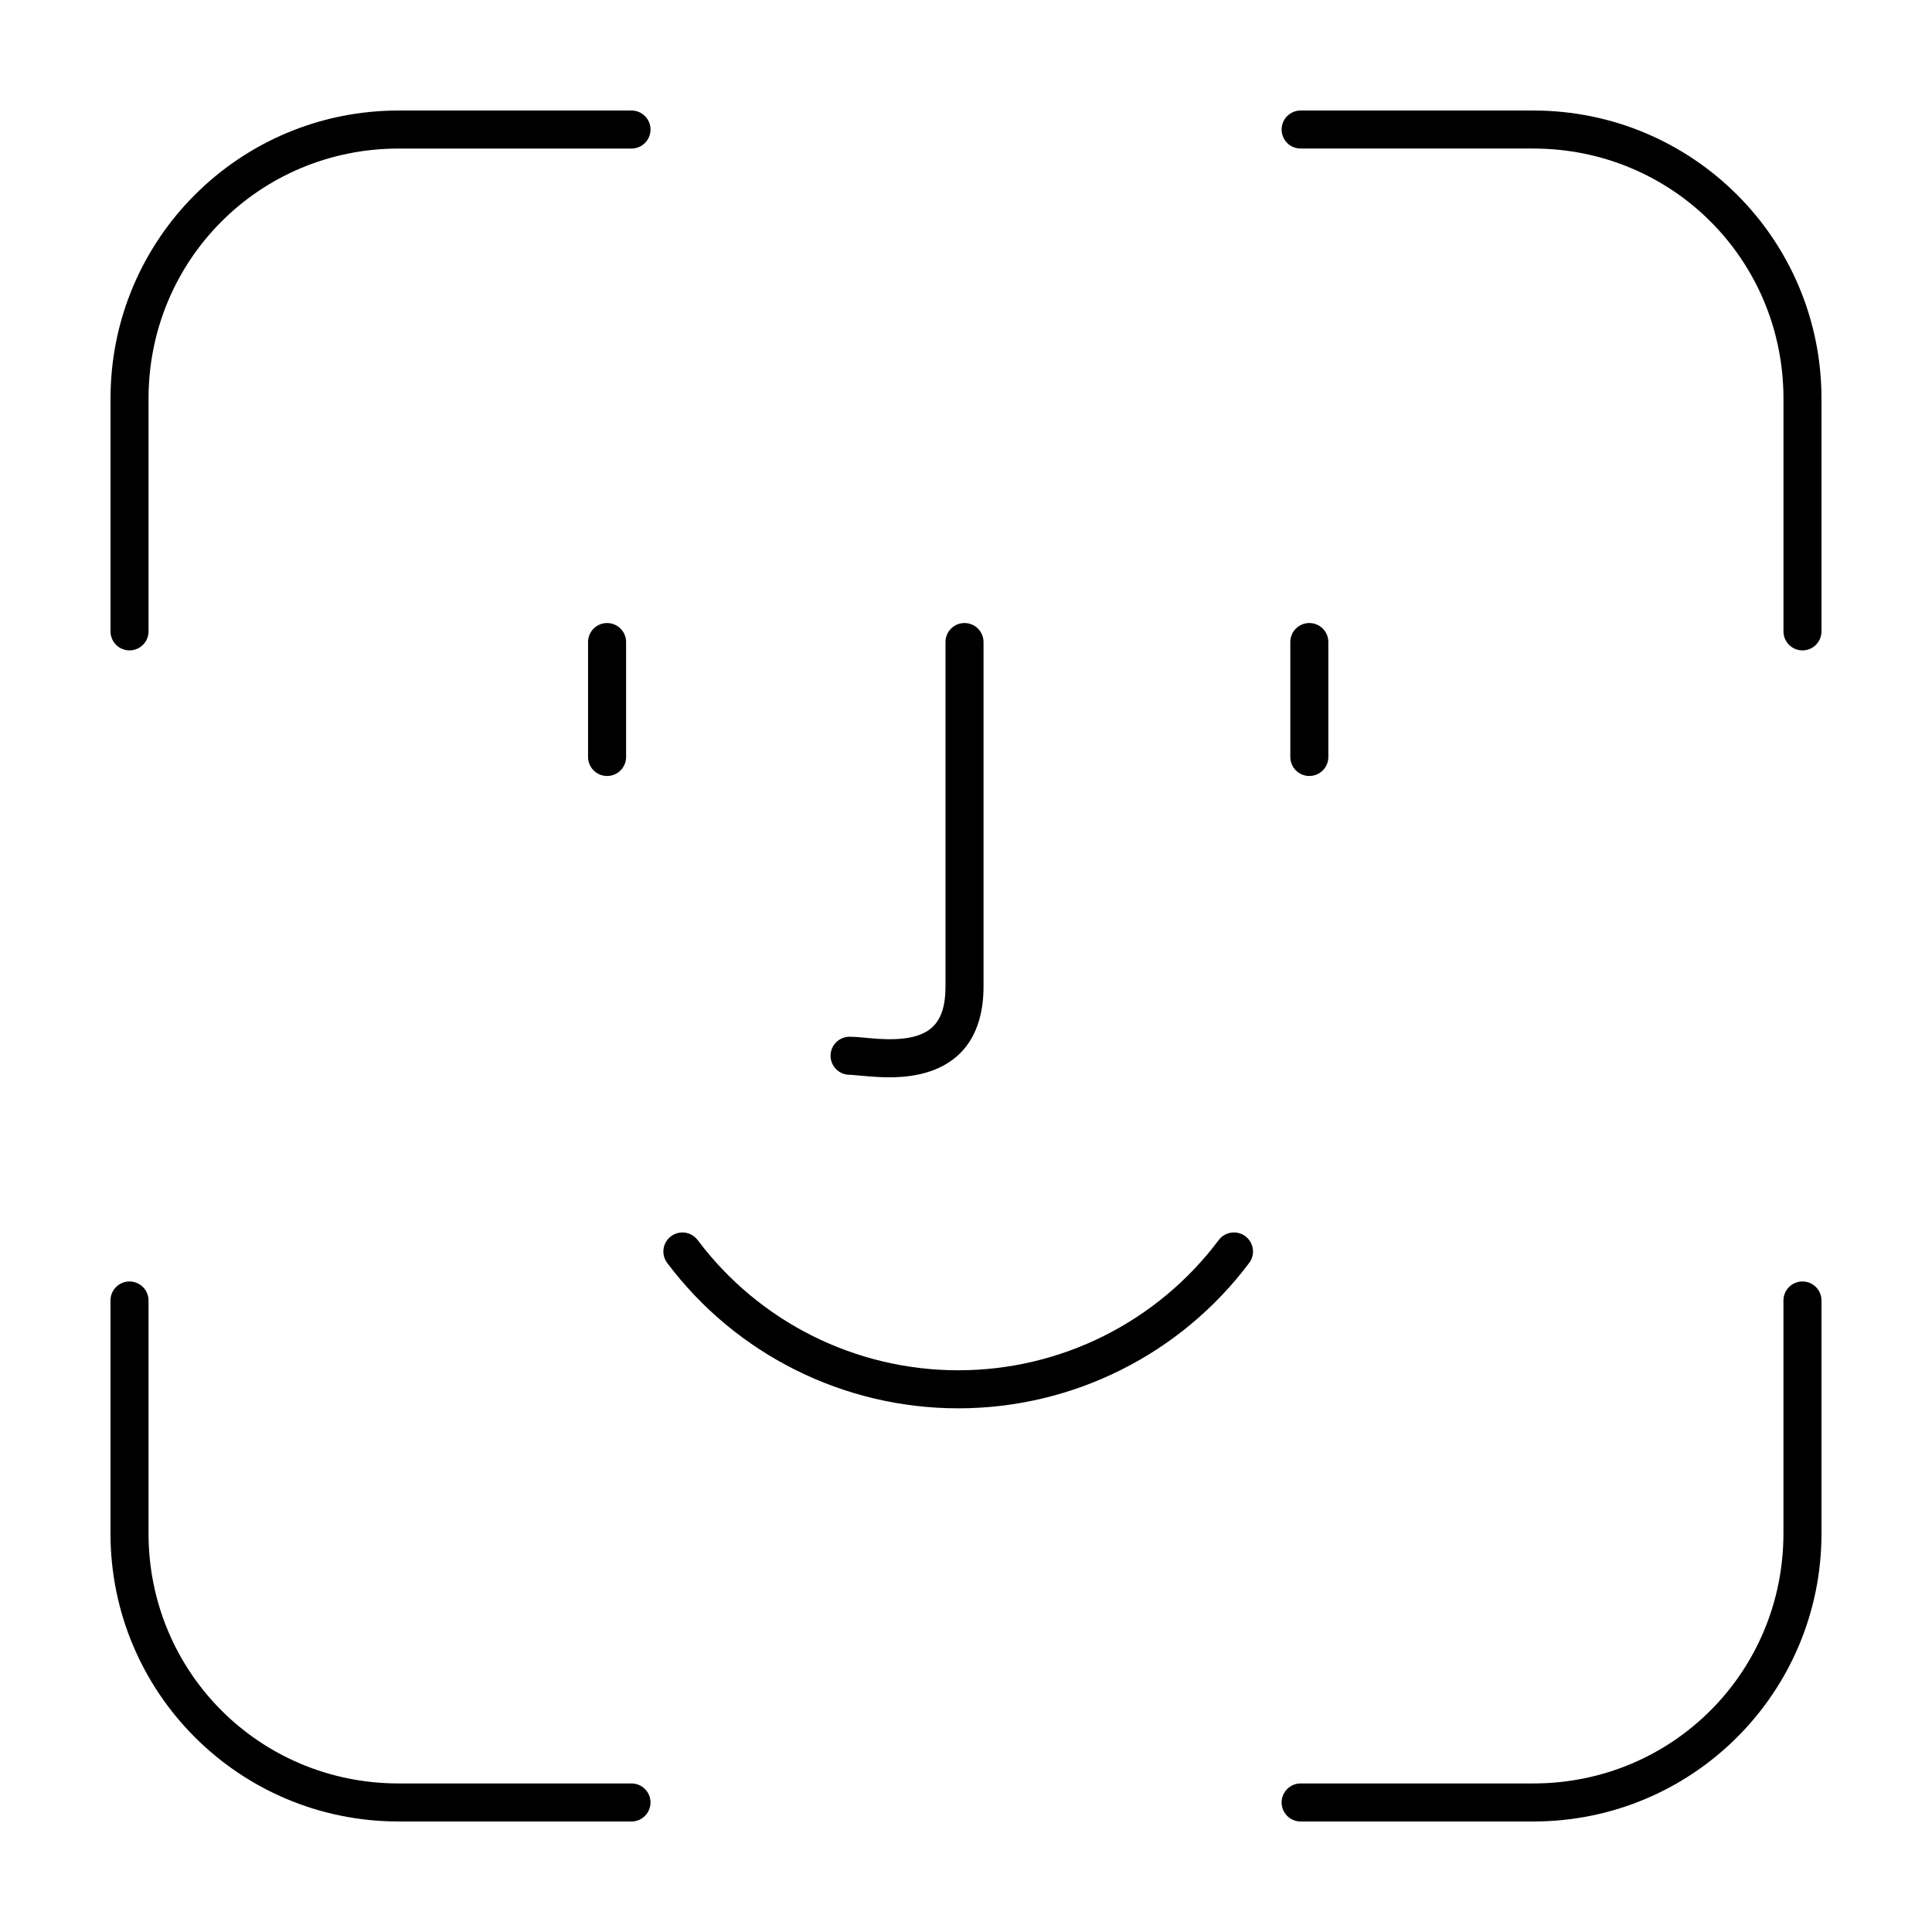 <?xml version="1.0" encoding="UTF-8"?>
<!-- The Best Svg Icon site in the world: iconSvg.co, Visit us! https://iconsvg.co -->
<svg fill="#000000" width="800px" height="800px" version="1.1" viewBox="144 144 512 512" xmlns="http://www.w3.org/2000/svg">
 <g>
  <path d="m324.57 470.62c-0.996 0.055-1.953 0.402-2.75 1.004-1.074 0.801-1.781 1.996-1.969 3.324-0.188 1.324 0.156 2.672 0.965 3.742 18.203 24.27 46.797 38.531 77.133 38.531s58.891-14.262 77.098-38.531c0.805-1.07 1.152-2.418 0.965-3.742-0.191-1.328-0.898-2.523-1.969-3.324-1.07-0.809-2.418-1.156-3.742-0.965-1.328 0.188-2.523 0.895-3.324 1.969-16.305 21.738-41.852 34.512-69.027 34.512s-52.758-12.773-69.062-34.512c-1.012-1.352-2.633-2.106-4.316-2.008z"/>
  <path d="m249.64 173.29c-42.215 0-76.352 34.137-76.352 76.352v61.699c0.004 1.336 0.539 2.617 1.488 3.559 0.949 0.941 2.231 1.469 3.57 1.461 2.766-0.008 5.008-2.25 5.019-5.019v-61.699c0-36.805 29.469-66.273 66.273-66.273h61.699c1.344 0.004 2.633-0.527 3.582-1.477s1.48-2.238 1.477-3.582c-0.004-1.336-0.539-2.617-1.488-3.559s-2.234-1.469-3.57-1.461z"/>
  <path d="m178.34 483.6c-1.344-0.004-2.633 0.527-3.582 1.477-0.953 0.949-1.484 2.238-1.477 3.582v61.699c0 42.215 34.137 76.352 76.352 76.352h61.699c1.344 0.008 2.633-0.523 3.582-1.473s1.48-2.242 1.477-3.582c-0.004-1.34-0.539-2.617-1.488-3.559s-2.234-1.469-3.57-1.465h-61.699c-36.805 0-66.273-29.469-66.273-66.273v-61.699c0.004-1.336-0.52-2.621-1.461-3.566-0.945-0.949-2.223-1.484-3.559-1.492z"/>
  <path d="m621.69 483.6c-1.344-0.004-2.633 0.527-3.582 1.477s-1.48 2.238-1.477 3.582v61.699c0 36.805-29.469 66.273-66.273 66.273h-61.664 0.004c-1.336-0.004-2.621 0.523-3.57 1.465-0.949 0.941-1.484 2.219-1.488 3.559s0.527 2.633 1.477 3.582c0.949 0.949 2.238 1.48 3.582 1.473h61.664c42.215 0 76.352-34.137 76.352-76.352v-61.699h-0.004c0.008-1.336-0.52-2.621-1.461-3.566-0.941-0.949-2.223-1.484-3.559-1.492z"/>
  <path d="m488.7 173.29c-1.336-0.008-2.621 0.52-3.57 1.461-0.949 0.941-1.484 2.223-1.488 3.559-0.004 1.344 0.527 2.633 1.477 3.582 0.949 0.949 2.238 1.48 3.582 1.477h61.664c36.805 0 66.273 29.469 66.273 66.273v61.699h-0.004c0.008 1.336 0.543 2.617 1.488 3.559 0.949 0.941 2.234 1.469 3.57 1.461 2.769-0.008 5.012-2.25 5.019-5.019v-61.699c0-42.215-34.137-76.352-76.352-76.352z"/>
  <path d="m304.9 309.11c-1.336-0.008-2.621 0.52-3.57 1.461s-1.484 2.223-1.488 3.559v30.461c-0.004 1.34 0.527 2.633 1.477 3.582 0.949 0.949 2.238 1.48 3.582 1.473 1.336-0.004 2.617-0.539 3.559-1.488 0.941-0.949 1.469-2.231 1.461-3.566v-30.461c-0.008-2.769-2.25-5.012-5.019-5.019z"/>
  <path d="m490.97 309.11c-2.769 0.008-5.012 2.25-5.023 5.019v30.461c-0.004 1.336 0.523 2.617 1.465 3.566 0.941 0.949 2.219 1.484 3.559 1.488 1.34 0.008 2.629-0.523 3.582-1.473 0.949-0.949 1.48-2.242 1.473-3.582v-30.461c-0.004-1.336-0.539-2.617-1.488-3.559-0.949-0.941-2.231-1.469-3.566-1.461z"/>
  <path d="m399.62 309.11c-1.336-0.008-2.617 0.52-3.566 1.461-0.949 0.941-1.484 2.223-1.488 3.559v91.379c0 5.25-1.211 8.086-2.715 9.895-1.504 1.805-3.594 2.859-6.285 3.457-2.695 0.598-5.871 0.621-8.777 0.445s-5.262-0.559-7.625-0.559c-1.336-0.004-2.621 0.52-3.57 1.461-0.949 0.945-1.484 2.223-1.488 3.559-0.004 1.344 0.527 2.633 1.477 3.582 0.949 0.953 2.238 1.484 3.582 1.477 0.684 0 3.656 0.352 7.027 0.559 3.375 0.203 7.406 0.219 11.566-0.707 4.16-0.926 8.574-2.902 11.828-6.805 3.254-3.902 5.059-9.434 5.059-16.363v-91.379c-0.012-2.769-2.254-5.012-5.023-5.019z"/>
 </g>
</svg>